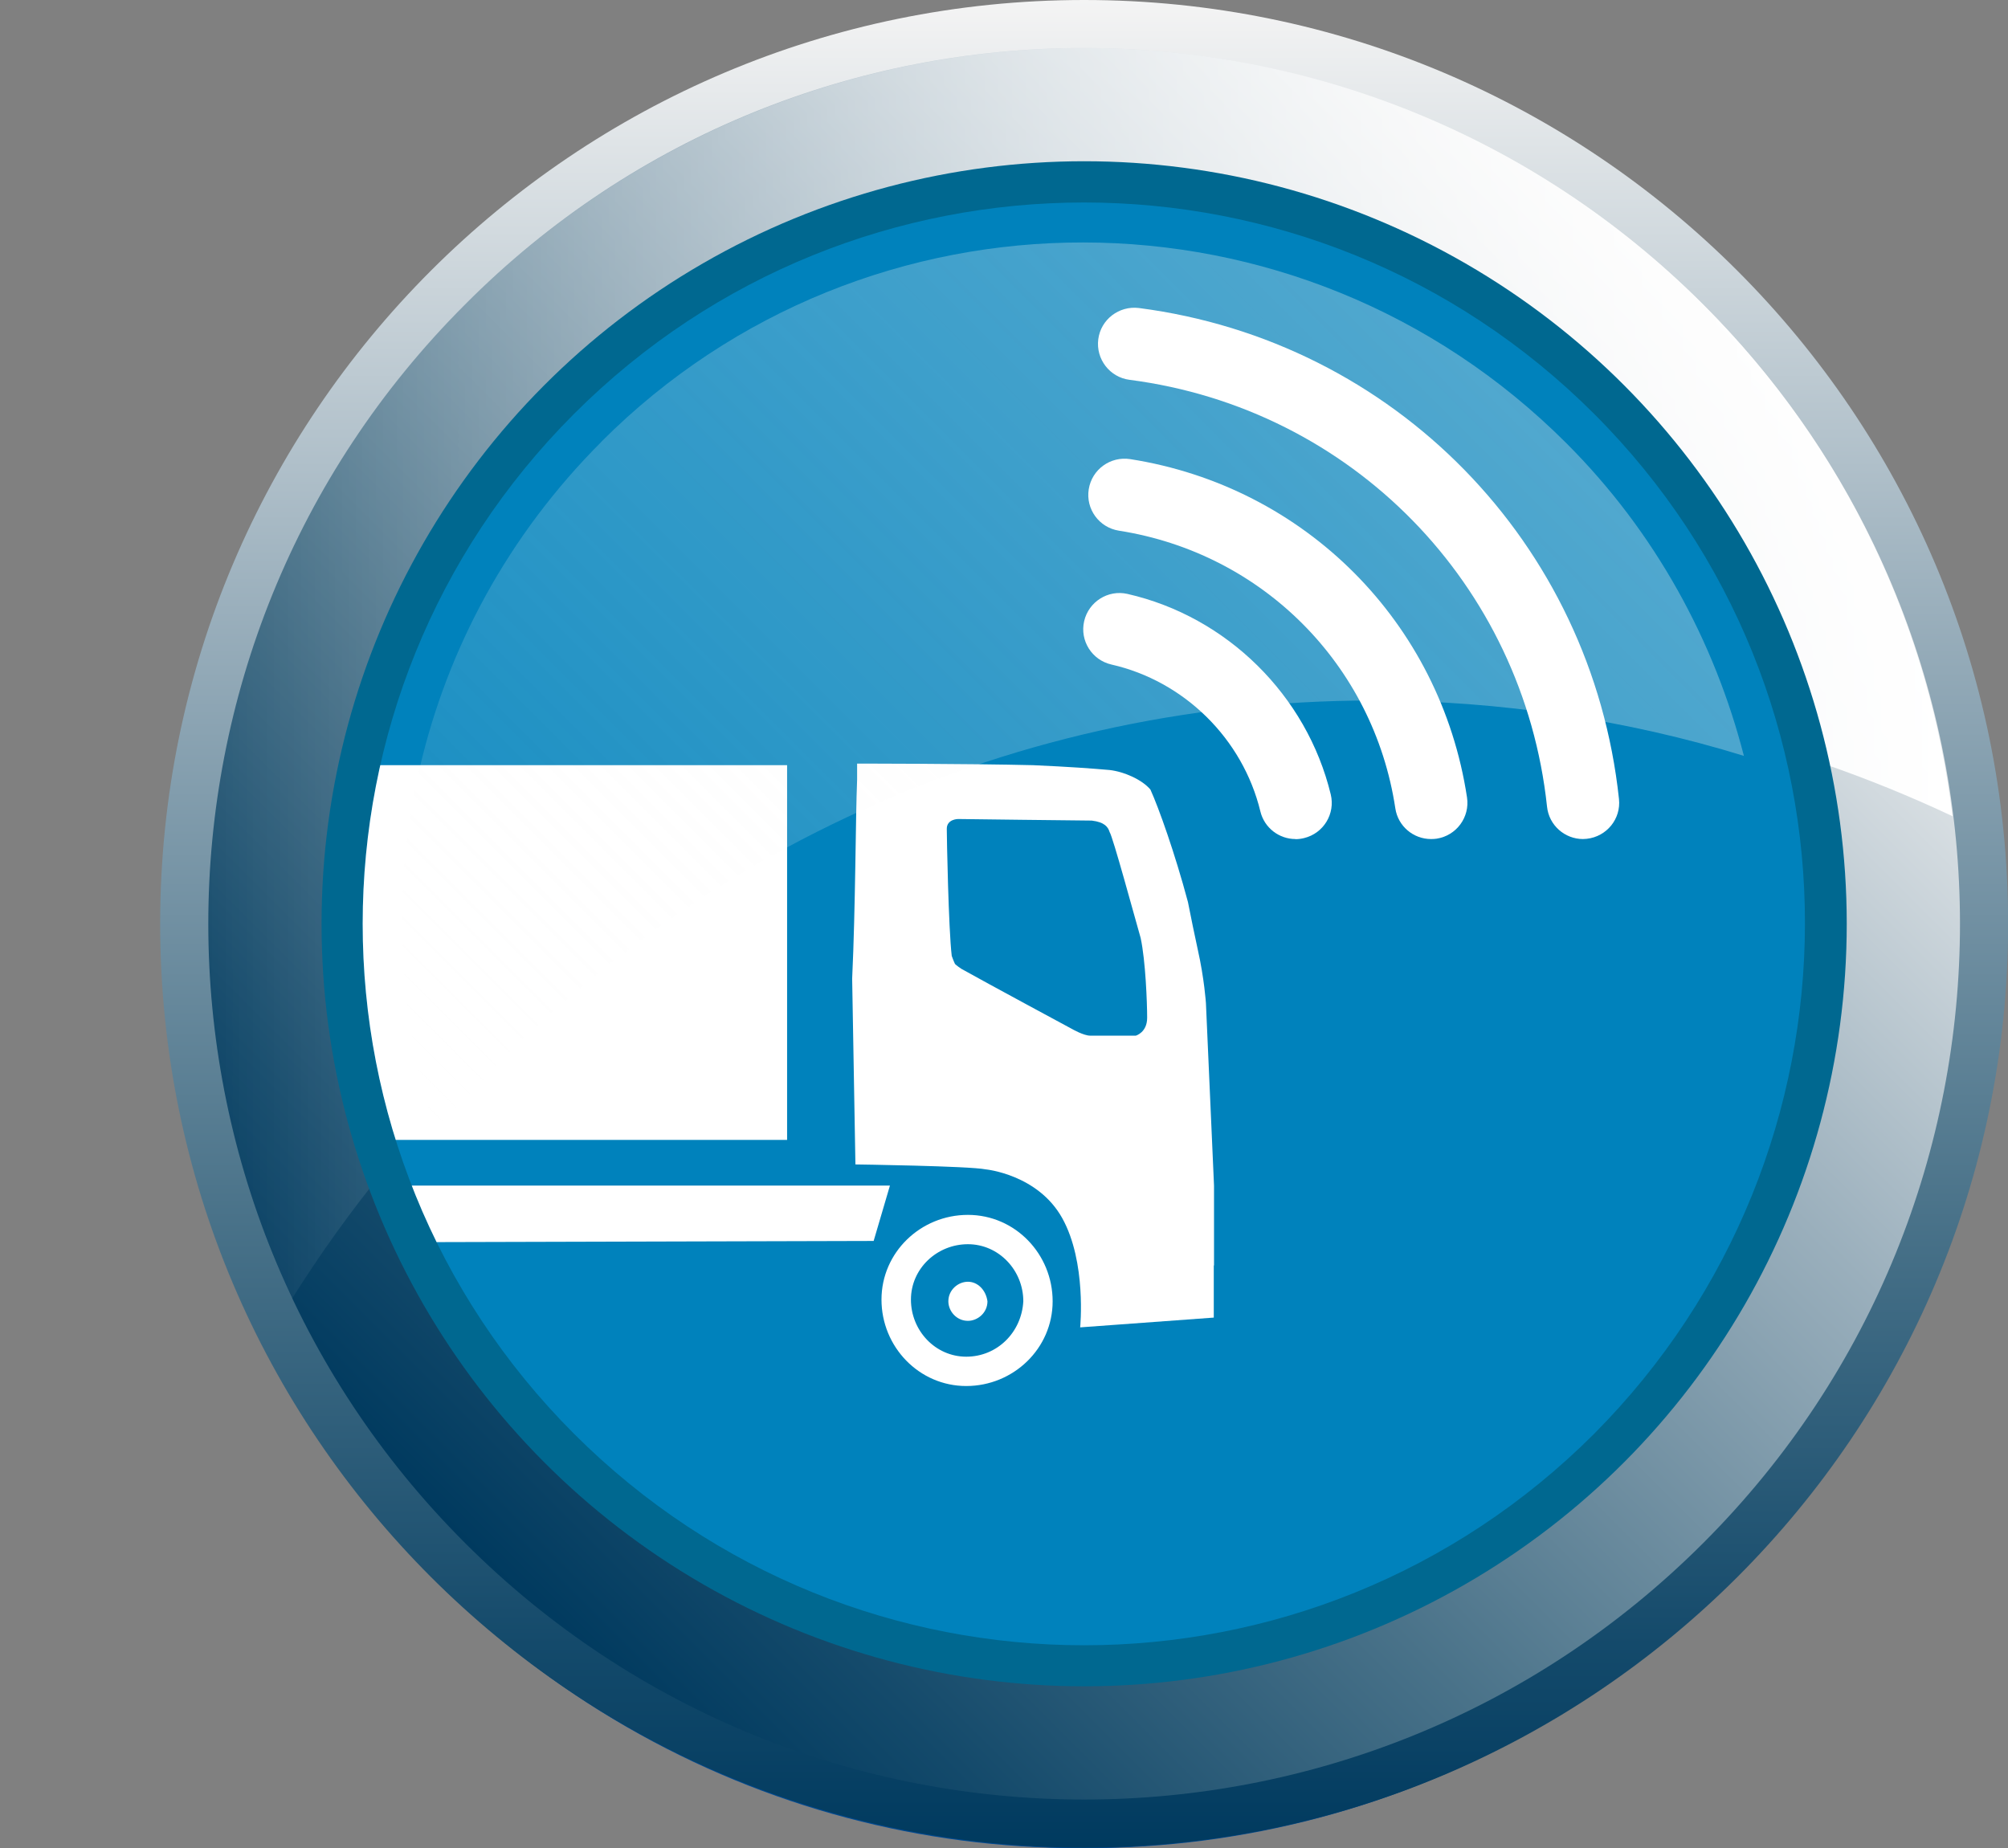 <?xml version="1.0" encoding="UTF-8"?>
<svg id="Capa_2" data-name="Capa 2" xmlns="http://www.w3.org/2000/svg" xmlns:xlink="http://www.w3.org/1999/xlink" viewBox="0 0 166.36 153.13">
  <rect x="0" y="0" width="166.36" height="153.13" fill="#808080" stroke="none"/>
  <defs>
    <style>
      .cls-1 {
        clip-path: url(#clippath);
      }

      .cls-2 {
        fill: none;
      }

      .cls-2, .cls-3, .cls-4, .cls-5, .cls-6, .cls-7, .cls-8, .cls-9, .cls-10 {
        stroke-width: 0px;
      }

      .cls-3 {
        fill: url(#Degradado_sin_nombre_3);
      }

      .cls-4 {
        fill: url(#Degradado_sin_nombre_2);
      }

      .cls-5 {
        fill: url(#Degradado_sin_nombre_2-2);
      }

      .cls-6 {
        fill: #fff;
      }

      .cls-7 {
        fill: #004a93;
      }

      .cls-8 {
        fill: #006890;
      }

      .cls-9 {
        fill: #0082bc;
      }

      .cls-10 {
        fill: url(#Degradado_sin_nombre_4);
        isolation: isolate;
        opacity: .33;
      }
    </style>
    <linearGradient id="Degradado_sin_nombre_2" data-name="Degradado sin nombre 2" x1="-967.9" y1="-107.05" x2="-814.81" y2="-107.05" gradientTransform="translate(-17.23 -814.81) rotate(-90) scale(1 -1)" gradientUnits="userSpaceOnUse">
      <stop offset="0" stop-color="#003a5f"/>
      <stop offset=".11" stop-color="#144a6b"/>
      <stop offset=".34" stop-color="#497289"/>
      <stop offset=".67" stop-color="#9aafbc"/>
      <stop offset="1" stop-color="#f4f4f4"/>
    </linearGradient>
    <linearGradient id="Degradado_sin_nombre_2-2" data-name="Degradado sin nombre 2" x1="-683.69" y1="-746.04" x2="-538.59" y2="-746.04" gradientTransform="translate(-5.57 -883.12) rotate(-45) scale(1 -1)" xlink:href="#Degradado_sin_nombre_2"/>
    <linearGradient id="Degradado_sin_nombre_3" data-name="Degradado sin nombre 3" x1="17.28" y1="-1035.54" x2="161.77" y2="-1035.54" gradientTransform="translate(0 -979.75) scale(1 -1)" gradientUnits="userSpaceOnUse">
      <stop offset="0" stop-color="#fff" stop-opacity="0"/>
      <stop offset="1" stop-color="#fff"/>
    </linearGradient>
    <clipPath id="clippath">
      <path class="cls-2" d="M132.07,118.8c-23.36,23.36-61.15,23.36-84.51,0-23.35-23.36-23.35-61.15,0-84.51,23.35-23.35,61.15-23.35,84.51,0,23.36,23.35,23.22,61.16,0,84.51"/>
    </clipPath>
    <linearGradient id="Degradado_sin_nombre_4" data-name="Degradado sin nombre 4" x1="44.52" y1="-1082.01" x2="119.92" y2="-1006.61" gradientTransform="translate(0 -979.75) scale(1 -1)" gradientUnits="userSpaceOnUse">
      <stop offset="0" stop-color="#fff" stop-opacity=".2"/>
      <stop offset="1" stop-color="#f5f4f4"/>
    </linearGradient>
  </defs>
  <g id="Capa_1-2" data-name="Capa 1">
    <g>
      <circle class="cls-7" cx="89.41" cy="78.13" r="75"/>
      <circle class="cls-7" cx="90.01" cy="78.13" r="75"/>
      <g>
        <path class="cls-4" d="M13.27,76.54c0,42.25,34.29,76.55,76.55,76.55s76.55-34.29,76.55-76.54S132.07,0,89.82,0,13.27,34.29,13.27,76.54h0Z"/>
        <path class="cls-5" d="M38.52,25.24c-28.35,28.35-28.35,74.25,0,102.6,28.35,28.35,74.25,28.35,102.6,0,28.35-28.35,28.35-74.25,0-102.6-28.35-28.35-74.39-28.35-102.6,0h0Z"/>
        <path class="cls-3" d="M115.6,57.37c16.47,0,32.13,3.65,46.17,10.26-1.89-15.52-8.78-30.51-20.66-42.39-28.35-28.35-74.25-28.35-102.6,0-22.28,22.27-27,55.48-14.31,82.35,18.9-30.11,52.79-50.22,91.4-50.22Z"/>
        <circle class="cls-8" cx="89.82" cy="76.54" r="63.18"/>
        <path class="cls-9" d="M132.07,118.8c-23.36,23.36-61.15,23.36-84.51,0-23.35-23.36-23.35-61.15,0-84.51,23.35-23.35,61.15-23.35,84.51,0,23.36,23.35,23.22,61.16,0,84.51"/>
        <g class="cls-1">
          <g>
            <path class="cls-6" d="M100.58,104.85v-6.61l-.67-15.12h0s-.13-2.02-.68-4.46c-.27-1.22-.54-2.57-.81-3.92-1.08-4.05-2.43-7.83-3.11-9.32-.68-.81-2.16-1.48-3.38-1.62-1.48-.13-3.38-.27-6.34-.4-5.27-.13-14.58-.13-14.58-.13v1.35c-.13,3.1-.13,10.53-.41,16.47l.27,15.39s9.45.13,10.8.41c0,0,4.32.41,6.34,4.05s1.48,9.04,1.48,9.04l11.07-.81v-4.32h0ZM95.04,84.33c0,1.22-.94,1.48-.94,1.48h-3.78c-.54,0-1.48-.54-1.48-.54,0,0-7.02-3.78-9.18-4.99-.41-.27-.54-.41-.54-.41,0,0-.13-.27-.27-.67-.27-2.29-.41-9.85-.41-10.53,0-.81.94-.81.94-.81,0,0,10.26.13,11.07.13,1.08.13,1.35.54,1.48.95.27.4,2.03,6.88,2.57,8.77.41,1.89.54,5.4.54,6.62Z"/>
            <path class="cls-6" d="M17.15,100.66c-3.92,0-7.15,3.24-7.15,7.16s3.24,7.16,7.15,7.16,7.15-3.24,7.15-7.16c-.13-4.05-3.24-7.16-7.15-7.16ZM17.15,112.41c-2.57,0-4.59-2.03-4.59-4.59s2.03-4.59,4.59-4.59,4.59,2.02,4.59,4.59c0,2.43-2.16,4.59-4.59,4.59Z"/>
            <circle class="cls-6" cx="17.15" cy="107.68" r="1.62"/>
            <path class="cls-6" d="M0,98.23v4.72h10.4c1.48-2.02,3.92-3.38,6.62-3.38s5.13,1.35,6.62,3.38l48.74-.13,1.35-4.59H0Z"/>
            <path class="cls-6" d="M80.19,100.66c-3.92,0-7.16,3.11-7.16,7.02s3.11,7.16,7.02,7.16,7.16-3.11,7.16-7.02-3.1-7.16-7.02-7.16ZM80.06,112.41c-2.57,0-4.59-2.16-4.59-4.73s2.16-4.59,4.72-4.59,4.59,2.16,4.59,4.73c-.14,2.57-2.16,4.59-4.73,4.59Z"/>
            <path class="cls-6" d="M80.19,106.2c-.81,0-1.62.67-1.62,1.62,0,.81.67,1.62,1.62,1.62.81,0,1.62-.67,1.62-1.62-.13-.94-.81-1.62-1.62-1.62Z"/>
            <path class="cls-6" d="M11.73,94.45h53.48v-31.05H11.72"/>
          </g>
        </g>
        <path class="cls-10" d="M49.85,36.58c-15.53,15.52-20.11,37.66-13.77,57.24h0c18.49-21.87,46.44-35.78,77.62-35.78,10.53,0,21.19,1.62,30.78,4.59-2.43-9.45-7.29-18.5-14.72-25.92-22.14-22.14-57.91-22.14-79.92-.13Z"/>
      </g>
      <path class="cls-6" d="M107.33,69.52c-1.35,0-2.58-.92-2.91-2.29-1.46-6.02-6.31-10.8-12.34-12.17-1.62-.37-2.63-1.98-2.26-3.59s1.98-2.63,3.59-2.26c8.24,1.88,14.85,8.4,16.84,16.61.39,1.61-.6,3.23-2.21,3.62-.24.06-.48.09-.71.09Z"/>
      <path class="cls-6" d="M118.56,69.52c-1.46,0-2.74-1.06-2.96-2.55-1.8-11.9-11.01-21.14-22.9-23-1.64-.26-2.76-1.79-2.5-3.43s1.79-2.75,3.43-2.5c14.49,2.27,25.71,13.53,27.91,28.03.25,1.64-.88,3.17-2.52,3.42-.15.02-.3.03-.45.03Z"/>
      <path class="cls-6" d="M131.15,69.52c-1.51,0-2.82-1.14-2.98-2.68-1.97-18.45-16.19-32.99-34.59-35.37-1.64-.21-2.8-1.72-2.59-3.36s1.72-2.79,3.36-2.59c21.16,2.74,37.52,19.47,39.78,40.68.18,1.65-1.02,3.12-2.67,3.3-.11.01-.22.02-.32.02Z"/>
    </g>
  </g>
</svg>
